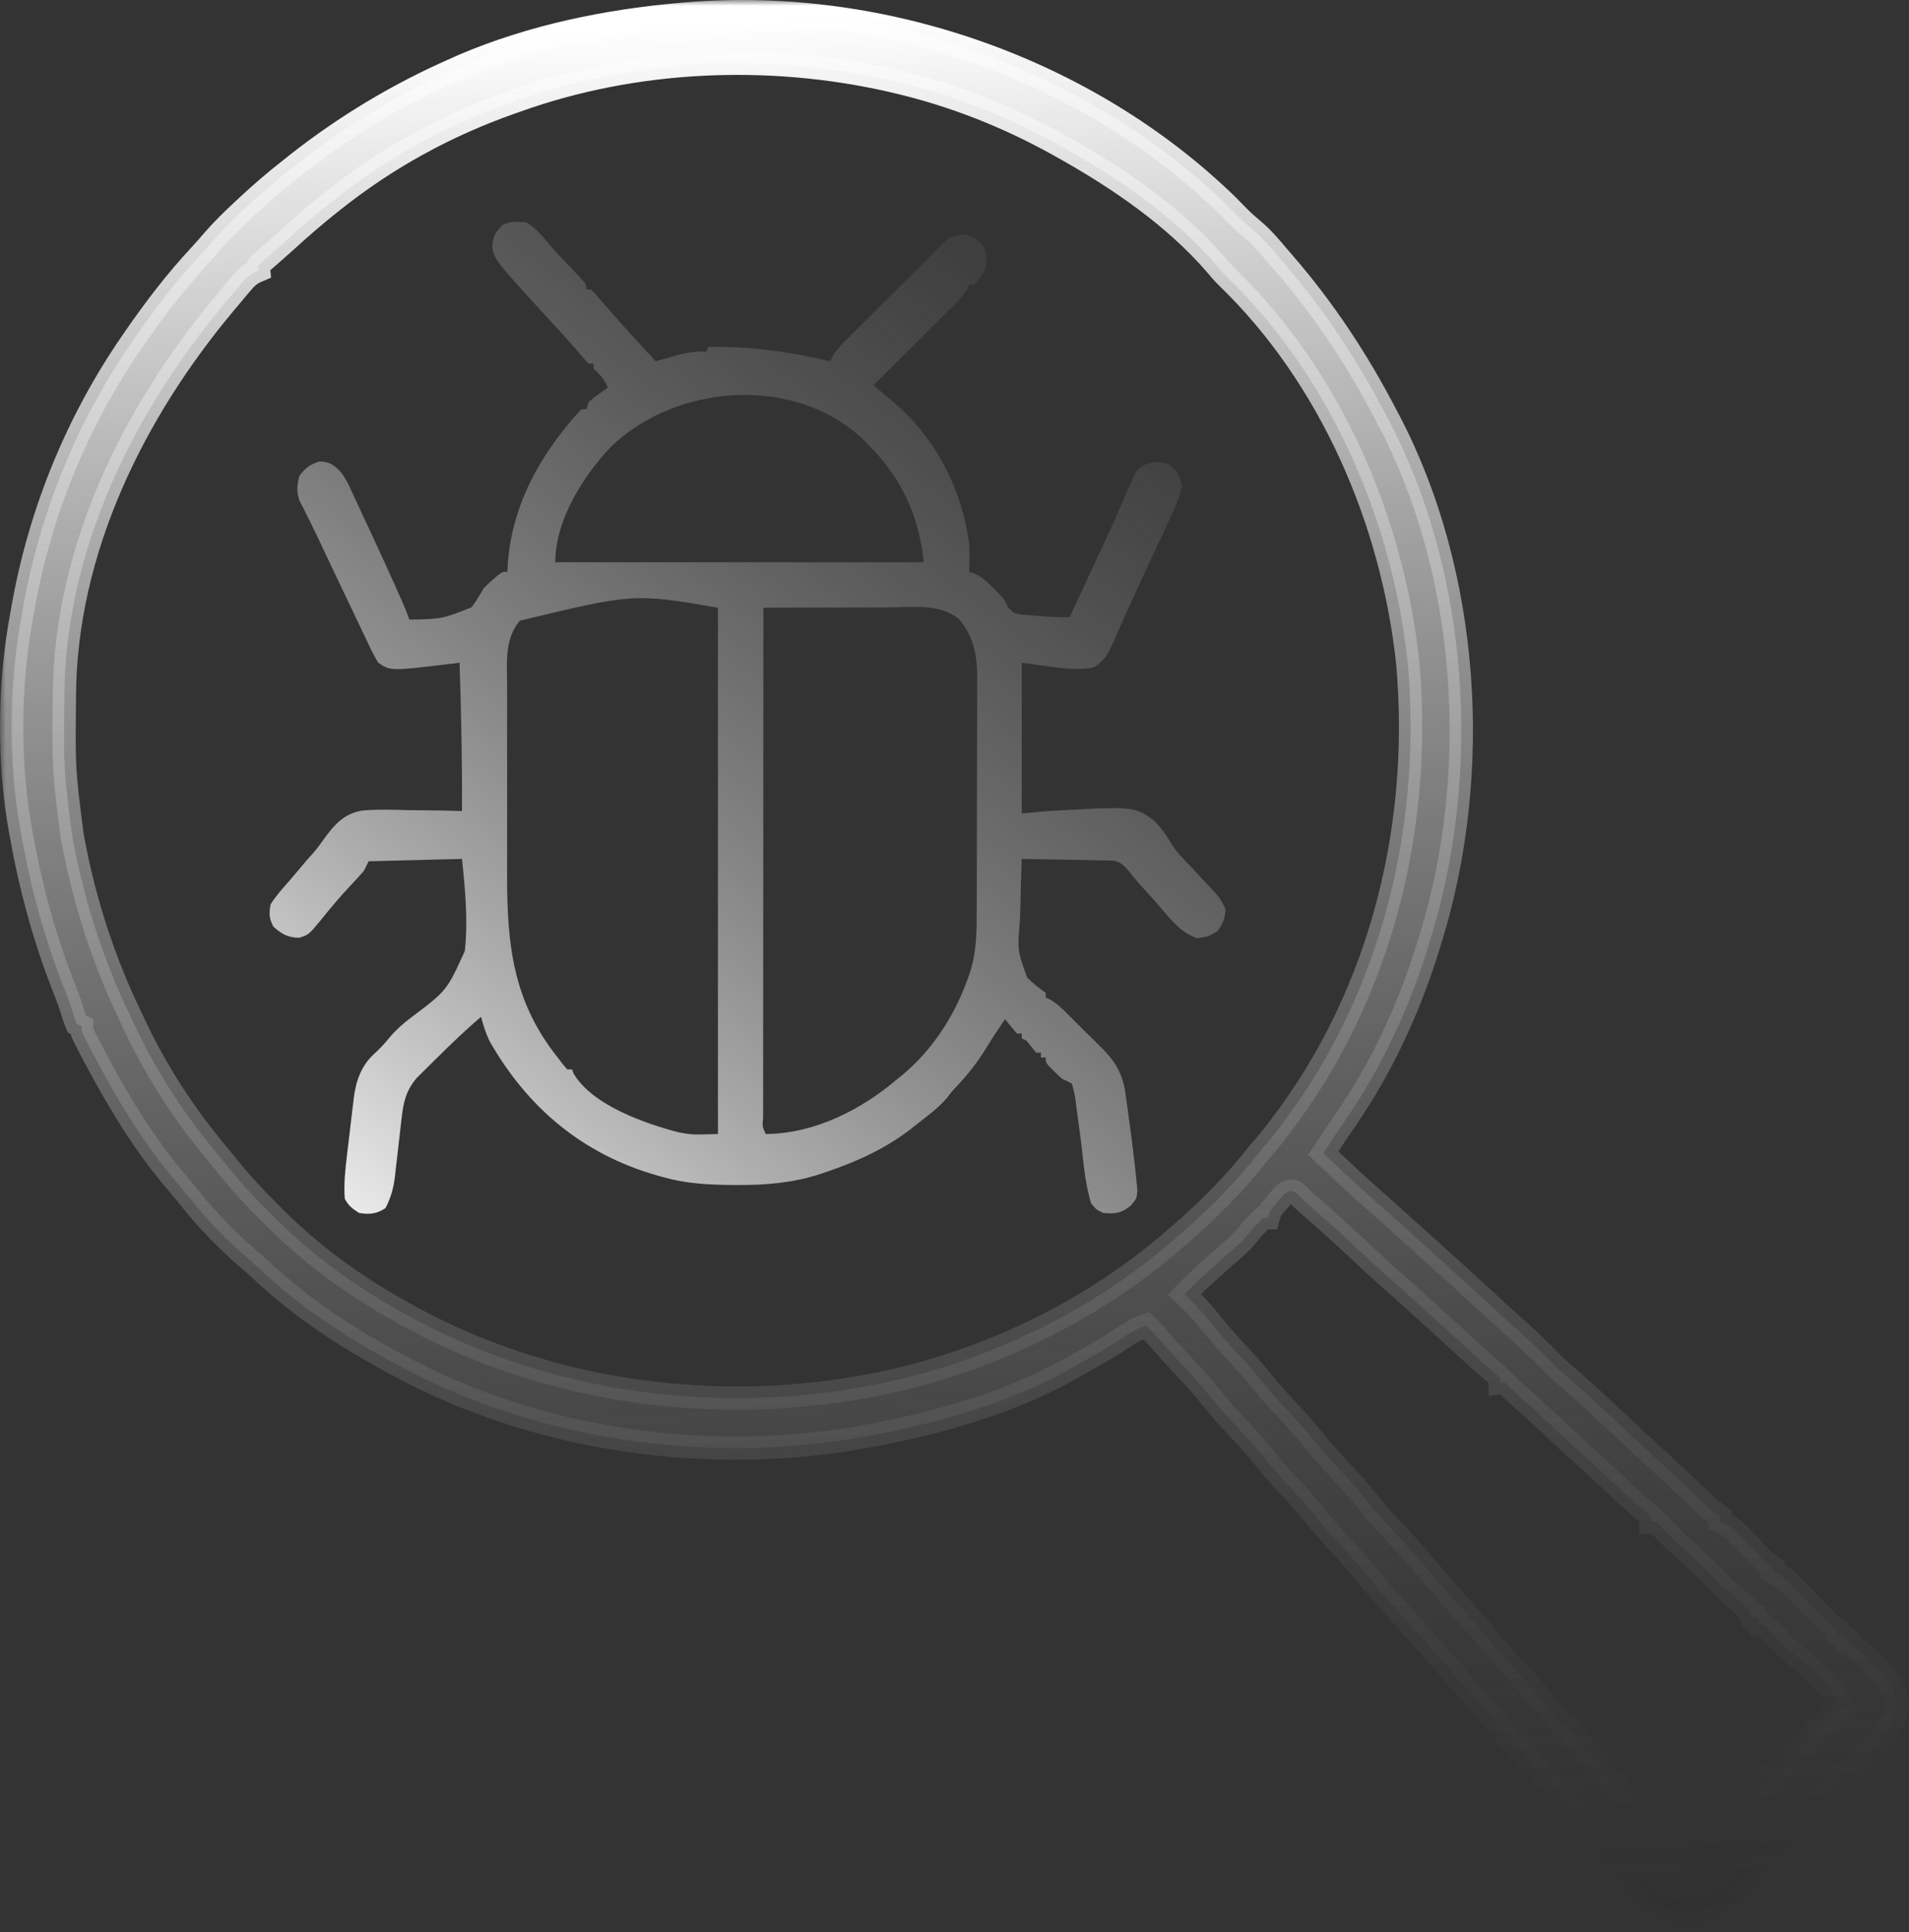 <svg width="164" height="166" viewBox="0 0 164 166" fill="none" xmlns="http://www.w3.org/2000/svg">
<rect x="0" y="0" width="164" height="166" fill="#333333" stroke="none"/>
<mask id="path-1-outside-1_213_9983" maskUnits="userSpaceOnUse" x="0" y="0" width="165" height="166" fill="black">
<rect fill="white" width="165" height="166"/>
<path d="M105.42 17.626C105.764 17.972 106.106 18.319 106.446 18.668C106.834 19.055 107.228 19.409 107.651 19.756C108.45 20.426 109.1 21.195 109.77 21.992C109.937 22.184 110.104 22.377 110.277 22.575C113.74 26.58 116.574 30.865 119.019 35.556C119.109 35.726 119.199 35.896 119.292 36.071C126.251 49.301 127.297 66.384 122.923 80.565C122.865 80.755 122.807 80.945 122.748 81.141C121.844 84.063 120.776 86.862 119.43 89.608C119.35 89.772 119.27 89.936 119.187 90.105C118.03 92.449 116.695 94.627 115.208 96.776C114.688 97.532 114.182 98.297 113.675 99.062C114.188 99.546 114.702 100.03 115.216 100.513C115.359 100.648 115.503 100.783 115.65 100.922C116.499 101.72 117.36 102.5 118.24 103.264C118.702 103.665 119.156 104.073 119.609 104.482C119.783 104.639 119.956 104.795 120.134 104.956C120.309 105.114 120.483 105.271 120.663 105.433C121.005 105.741 121.348 106.05 121.69 106.358C121.945 106.588 121.945 106.588 122.206 106.822C122.543 107.125 122.88 107.428 123.217 107.731C124.673 109.038 126.115 110.36 127.556 111.684C127.87 111.973 128.184 112.261 128.498 112.549C128.601 112.643 128.703 112.737 128.809 112.834C129.454 113.426 130.105 114.01 130.759 114.592C131.65 115.39 132.49 116.229 133.331 117.079C133.873 117.615 134.437 118.114 135.015 118.61C136.672 120.05 138.263 121.569 139.866 123.069C140.645 123.798 141.429 124.521 142.217 125.24C143.419 126.337 144.601 127.454 145.78 128.576C145.994 128.778 145.994 128.778 146.212 128.984C146.338 129.105 146.464 129.225 146.594 129.348C146.971 129.698 146.971 129.698 147.428 130.011C147.548 130.107 147.668 130.202 147.791 130.301C147.791 130.437 147.791 130.572 147.791 130.712C147.912 130.765 148.033 130.819 148.157 130.874C148.645 131.14 148.96 131.425 149.347 131.823C149.48 131.959 149.614 132.095 149.752 132.235C149.889 132.377 150.026 132.518 150.168 132.665C150.442 132.945 150.716 133.226 150.991 133.506C151.111 133.63 151.232 133.755 151.356 133.883C151.721 134.248 151.721 134.248 152.313 134.617C152.313 134.753 152.313 134.888 152.313 135.028C152.428 135.076 152.543 135.123 152.661 135.172C153.259 135.509 153.665 135.926 154.145 136.416C154.335 136.609 154.525 136.801 154.721 136.999C154.921 137.203 155.12 137.406 155.319 137.61C155.71 138.009 156.103 138.407 156.496 138.805C156.669 138.982 156.842 139.159 157.021 139.342C157.417 139.764 157.417 139.764 157.862 139.96C157.862 140.096 157.862 140.232 157.862 140.372C158.133 140.507 158.405 140.643 158.684 140.783C158.684 140.918 158.684 141.054 158.684 141.194C158.794 141.237 158.904 141.281 159.018 141.326C159.689 141.709 160.199 142.23 160.739 142.774C160.9 142.929 160.9 142.929 161.064 143.088C161.989 144.012 162.968 145.176 163 146.537C162.553 148.979 160.444 150.56 158.761 152.228C158.57 152.417 158.38 152.607 158.183 152.803C157.829 153.155 157.474 153.508 157.119 153.86C156.957 154.021 156.795 154.181 156.629 154.347C156.358 154.614 156.358 154.614 156.081 154.886C155.586 155.372 155.586 155.372 155.152 155.953C155.029 156.101 154.906 156.249 154.779 156.402C154.644 156.402 154.508 156.402 154.368 156.402C154.316 156.524 154.264 156.646 154.21 156.771C153.929 157.274 153.645 157.531 153.199 157.892C152.466 158.512 151.847 159.172 151.226 159.902C150.185 161.102 149.009 162.166 147.791 163.184C147.675 163.287 147.559 163.39 147.44 163.496C146.475 164.284 145.536 164.482 144.298 164.417C142.347 163.879 141.033 162.214 139.776 160.718C139.379 160.251 138.98 159.784 138.582 159.318C138.476 159.194 138.37 159.07 138.26 158.942C137.429 157.972 136.577 157.025 135.714 156.083C135.194 155.514 134.687 154.934 134.181 154.353C133.756 153.867 133.324 153.388 132.891 152.908C132.219 152.163 131.555 151.412 130.896 150.656C130.491 150.195 130.079 149.74 129.667 149.286C128.714 148.23 127.789 147.15 126.865 146.068C125.247 144.175 123.619 142.293 121.937 140.457C121.419 139.888 120.914 139.311 120.41 138.731C119.995 138.258 119.571 137.793 119.147 137.327C118.512 136.624 117.904 135.908 117.31 135.169C116.511 134.18 115.662 133.25 114.793 132.323C113.992 131.462 113.249 130.564 112.513 129.646C111.863 128.866 111.171 128.13 110.477 127.39C109.84 126.706 109.237 126.008 108.653 125.279C107.825 124.247 106.935 123.287 106.029 122.325C105.363 121.613 104.728 120.89 104.118 120.128C103.183 118.96 102.168 117.878 101.145 116.788C100.535 116.137 99.944 115.472 99.364 114.795C99.077 114.469 98.776 114.163 98.466 113.859C97.787 114.111 97.22 114.391 96.63 114.81C95.488 115.587 94.294 116.267 93.088 116.937C92.731 117.137 92.376 117.341 92.022 117.546C86.721 120.517 80.773 122.193 74.832 123.313C74.579 123.361 74.579 123.361 74.322 123.41C60.974 125.826 46.295 123.81 34.344 117.353C34.196 117.274 34.047 117.194 33.894 117.112C29.772 114.898 25.918 112.38 22.492 109.17C22.076 108.78 21.651 108.409 21.216 108.041C19.425 106.478 17.767 104.774 16.293 102.911C15.824 102.321 15.336 101.753 14.845 101.181C12.145 97.938 9.96 94.258 7.999 90.533C7.9 90.345 7.801 90.157 7.698 89.963C7.01 88.633 7.01 88.633 7.01 88.169C6.874 88.101 6.738 88.034 6.599 87.964C6.451 87.608 6.451 87.608 6.313 87.149C6.101 86.476 5.874 85.818 5.613 85.163C3.907 80.866 2.685 76.483 1.872 71.933C1.838 71.753 1.804 71.572 1.769 71.386C0.692 65.456 0.765 58.738 1.872 52.82C1.923 52.527 1.923 52.527 1.975 52.229C3.427 44.044 6.601 36.232 11.326 29.39C11.412 29.265 11.498 29.139 11.587 29.01C13.301 26.528 15.129 24.136 17.186 21.929C17.592 21.489 17.982 21.043 18.371 20.589C19.142 19.705 19.973 18.899 20.831 18.099C20.985 17.956 21.138 17.812 21.297 17.664C22.457 16.587 23.64 15.565 24.89 14.593C25.088 14.434 25.287 14.275 25.491 14.112C29.65 10.834 34.221 8.086 39.071 5.961C39.297 5.859 39.523 5.757 39.756 5.652C45.708 3.109 52.176 1.783 58.595 1.234C58.779 1.218 58.962 1.202 59.151 1.186C75.823 -0.168 93.398 5.934 105.42 17.626ZM44.414 8.633C44.246 8.691 44.078 8.75 43.905 8.811C38.36 10.759 33.183 13.586 28.589 17.265C28.304 17.491 28.304 17.491 28.012 17.723C26.906 18.614 25.837 19.538 24.788 20.496C24.425 20.826 24.058 21.153 23.688 21.477C23.5 21.642 23.311 21.808 23.117 21.979C22.945 22.129 22.773 22.279 22.596 22.434C22.17 22.773 22.17 22.773 22.218 23.225C22.096 23.278 21.973 23.332 21.847 23.387C21.363 23.654 21.108 23.908 20.754 24.329C20.63 24.476 20.505 24.623 20.377 24.775C20.169 25.025 20.169 25.025 19.957 25.28C19.8 25.466 19.642 25.651 19.48 25.843C11.513 35.285 5.594 47.224 5.529 59.81C5.528 59.999 5.526 60.189 5.525 60.384C5.47 66.085 5.47 66.085 6.188 71.728C6.226 71.935 6.265 72.142 6.305 72.356C7.301 77.635 8.97 82.725 11.326 87.553C11.46 87.836 11.593 88.12 11.727 88.404C13.564 92.248 15.919 95.838 18.655 99.102C18.958 99.466 19.259 99.833 19.554 100.203C20.666 101.593 21.854 102.87 23.117 104.123C23.296 104.303 23.474 104.483 23.659 104.669C26.805 107.805 30.464 110.466 34.344 112.626C34.499 112.714 34.654 112.801 34.815 112.891C48.236 120.376 64.752 122.007 79.52 117.918C87.522 115.604 94.871 111.749 101.138 106.255C101.308 106.108 101.478 105.961 101.654 105.81C104.006 103.741 106.193 101.527 108.126 99.062C108.421 98.711 108.717 98.359 109.012 98.009C118.366 86.524 122.249 71.536 120.932 56.892C119.615 44.69 114.296 32.348 105.369 23.756C105.024 23.411 104.714 23.047 104.401 22.672C100.871 18.601 96.148 15.367 91.479 12.743C91.311 12.649 91.142 12.554 90.969 12.457C86.518 9.981 81.851 8.138 76.887 6.989C76.63 6.929 76.63 6.929 76.368 6.868C65.927 4.524 54.508 5.015 44.414 8.633ZM110.224 102.688C110.038 102.909 110.038 102.909 109.847 103.134C109.722 103.279 109.596 103.425 109.467 103.574C109.116 103.998 109.116 103.998 108.948 104.611C108.812 104.611 108.677 104.611 108.537 104.611C108.021 105.086 107.563 105.568 107.137 106.127C106.644 106.718 106.11 107.189 105.526 107.688C104.968 108.17 104.421 108.663 103.874 109.158C103.6 109.407 103.6 109.407 103.319 109.661C102.785 110.158 102.268 110.668 101.755 111.188C101.837 111.265 101.92 111.343 102.004 111.423C102.742 112.137 103.411 112.878 104.054 113.68C104.763 114.561 105.503 115.398 106.276 116.223C107.022 117.019 107.739 117.824 108.421 118.676C109.249 119.708 110.139 120.667 111.045 121.63C111.871 122.512 112.637 123.429 113.392 124.373C113.976 125.072 114.592 125.733 115.216 126.396C116.167 127.405 117.059 128.44 117.926 129.522C118.681 130.432 119.492 131.289 120.298 132.154C121.183 133.103 122.028 134.084 122.87 135.071C123.08 135.318 123.291 135.565 123.501 135.812C123.608 135.936 123.714 136.061 123.824 136.189C124.482 136.958 125.154 137.712 125.839 138.458C126.495 139.172 127.12 139.899 127.727 140.654C128.72 141.885 129.794 143.031 130.871 144.187C131.939 145.339 132.922 146.543 133.878 147.79C133.993 147.919 134.108 148.048 134.227 148.181C134.363 148.181 134.498 148.181 134.638 148.181C134.686 148.295 134.734 148.408 134.783 148.525C135.119 149.129 135.541 149.577 136.013 150.082C136.2 150.285 136.388 150.489 136.575 150.692C136.75 150.881 136.924 151.07 137.104 151.264C137.783 152.023 138.447 152.795 139.107 153.57C140.252 154.911 141.407 156.237 142.6 157.536C143.153 158.143 143.689 158.764 144.221 159.39C144.494 159.716 144.494 159.716 144.914 159.896C146.429 158.633 147.804 157.235 149.192 155.837C149.426 155.601 149.661 155.365 149.896 155.13C150.325 154.699 150.753 154.269 151.181 153.838C151.474 153.543 151.771 153.25 152.075 152.966C152.359 152.711 152.359 152.711 152.313 152.292C152.496 152.212 152.496 152.212 152.683 152.132C153.177 151.858 153.429 151.59 153.784 151.155C154.641 150.143 155.571 149.216 156.513 148.284C156.683 148.115 156.853 147.946 157.028 147.772C157.443 147.36 157.858 146.948 158.273 146.537C157.775 145.672 157.199 144.996 156.488 144.302C156.377 144.193 156.267 144.084 156.153 143.972C155.445 143.277 154.717 142.616 153.96 141.975C153.245 141.336 152.588 140.639 151.923 139.948C151.539 139.503 151.539 139.503 151.08 139.549C151.012 139.346 150.944 139.143 150.874 138.933C150.739 138.933 150.603 138.933 150.463 138.933C150.395 138.729 150.328 138.526 150.258 138.316C149.972 138.027 149.972 138.027 149.603 137.738C148.746 137.015 147.962 136.236 147.175 135.439C146.303 134.558 145.427 133.703 144.478 132.904C143.827 132.327 143.231 131.694 142.629 131.066C142.279 130.666 142.279 130.666 141.831 130.712C141.831 130.576 141.831 130.441 141.831 130.301C141.519 129.981 141.519 129.981 141.11 129.651C140.237 128.908 139.401 128.134 138.569 127.347C137.677 126.507 136.785 125.67 135.871 124.855C134.817 123.915 133.79 122.946 132.764 121.975C131.95 121.208 131.122 120.46 130.274 119.73C129.911 119.408 129.911 119.408 129.581 119.059C129.31 118.745 129.31 118.745 128.884 118.792C128.884 118.656 128.884 118.521 128.884 118.381C128.607 118.093 128.607 118.093 128.228 117.79C127.444 117.123 126.683 116.436 125.929 115.735C124.966 114.842 123.997 113.958 123.02 113.082C122.463 112.582 121.91 112.077 121.356 111.573C120.737 111.009 120.116 110.45 119.481 109.903C118.526 109.073 117.608 108.203 116.685 107.338C115.207 105.955 113.705 104.601 112.173 103.277C111.825 102.967 111.825 102.967 111.51 102.618C111.011 102.174 110.695 102.256 110.224 102.688Z"/>
</mask>
<path d="M105.42 17.626C105.764 17.972 106.106 18.319 106.446 18.668C106.834 19.055 107.228 19.409 107.651 19.756C108.45 20.426 109.1 21.195 109.77 21.992C109.937 22.184 110.104 22.377 110.277 22.575C113.74 26.58 116.574 30.865 119.019 35.556C119.109 35.726 119.199 35.896 119.292 36.071C126.251 49.301 127.297 66.384 122.923 80.565C122.865 80.755 122.807 80.945 122.748 81.141C121.844 84.063 120.776 86.862 119.43 89.608C119.35 89.772 119.27 89.936 119.187 90.105C118.03 92.449 116.695 94.627 115.208 96.776C114.688 97.532 114.182 98.297 113.675 99.062C114.188 99.546 114.702 100.03 115.216 100.513C115.359 100.648 115.503 100.783 115.65 100.922C116.499 101.72 117.36 102.5 118.24 103.264C118.702 103.665 119.156 104.073 119.609 104.482C119.783 104.639 119.956 104.795 120.134 104.956C120.309 105.114 120.483 105.271 120.663 105.433C121.005 105.741 121.348 106.05 121.69 106.358C121.945 106.588 121.945 106.588 122.206 106.822C122.543 107.125 122.88 107.428 123.217 107.731C124.673 109.038 126.115 110.36 127.556 111.684C127.87 111.973 128.184 112.261 128.498 112.549C128.601 112.643 128.703 112.737 128.809 112.834C129.454 113.426 130.105 114.01 130.759 114.592C131.65 115.39 132.49 116.229 133.331 117.079C133.873 117.615 134.437 118.114 135.015 118.61C136.672 120.05 138.263 121.569 139.866 123.069C140.645 123.798 141.429 124.521 142.217 125.24C143.419 126.337 144.601 127.454 145.78 128.576C145.994 128.778 145.994 128.778 146.212 128.984C146.338 129.105 146.464 129.225 146.594 129.348C146.971 129.698 146.971 129.698 147.428 130.011C147.548 130.107 147.668 130.202 147.791 130.301C147.791 130.437 147.791 130.572 147.791 130.712C147.912 130.765 148.033 130.819 148.157 130.874C148.645 131.14 148.96 131.425 149.347 131.823C149.48 131.959 149.614 132.095 149.752 132.235C149.889 132.377 150.026 132.518 150.168 132.665C150.442 132.945 150.716 133.226 150.991 133.506C151.111 133.63 151.232 133.755 151.356 133.883C151.721 134.248 151.721 134.248 152.313 134.617C152.313 134.753 152.313 134.888 152.313 135.028C152.428 135.076 152.543 135.123 152.661 135.172C153.259 135.509 153.665 135.926 154.145 136.416C154.335 136.609 154.525 136.801 154.721 136.999C154.921 137.203 155.12 137.406 155.319 137.61C155.71 138.009 156.103 138.407 156.496 138.805C156.669 138.982 156.842 139.159 157.021 139.342C157.417 139.764 157.417 139.764 157.862 139.96C157.862 140.096 157.862 140.232 157.862 140.372C158.133 140.507 158.405 140.643 158.684 140.783C158.684 140.918 158.684 141.054 158.684 141.194C158.794 141.237 158.904 141.281 159.018 141.326C159.689 141.709 160.199 142.23 160.739 142.774C160.9 142.929 160.9 142.929 161.064 143.088C161.989 144.012 162.968 145.176 163 146.537C162.553 148.979 160.444 150.56 158.761 152.228C158.57 152.417 158.38 152.607 158.183 152.803C157.829 153.155 157.474 153.508 157.119 153.86C156.957 154.021 156.795 154.181 156.629 154.347C156.358 154.614 156.358 154.614 156.081 154.886C155.586 155.372 155.586 155.372 155.152 155.953C155.029 156.101 154.906 156.249 154.779 156.402C154.644 156.402 154.508 156.402 154.368 156.402C154.316 156.524 154.264 156.646 154.21 156.771C153.929 157.274 153.645 157.531 153.199 157.892C152.466 158.512 151.847 159.172 151.226 159.902C150.185 161.102 149.009 162.166 147.791 163.184C147.675 163.287 147.559 163.39 147.44 163.496C146.475 164.284 145.536 164.482 144.298 164.417C142.347 163.879 141.033 162.214 139.776 160.718C139.379 160.251 138.98 159.784 138.582 159.318C138.476 159.194 138.37 159.07 138.26 158.942C137.429 157.972 136.577 157.025 135.714 156.083C135.194 155.514 134.687 154.934 134.181 154.353C133.756 153.867 133.324 153.388 132.891 152.908C132.219 152.163 131.555 151.412 130.896 150.656C130.491 150.195 130.079 149.74 129.667 149.286C128.714 148.23 127.789 147.15 126.865 146.068C125.247 144.175 123.619 142.293 121.937 140.457C121.419 139.888 120.914 139.311 120.41 138.731C119.995 138.258 119.571 137.793 119.147 137.327C118.512 136.624 117.904 135.908 117.31 135.169C116.511 134.18 115.662 133.25 114.793 132.323C113.992 131.462 113.249 130.564 112.513 129.646C111.863 128.866 111.171 128.13 110.477 127.39C109.84 126.706 109.237 126.008 108.653 125.279C107.825 124.247 106.935 123.287 106.029 122.325C105.363 121.613 104.728 120.89 104.118 120.128C103.183 118.96 102.168 117.878 101.145 116.788C100.535 116.137 99.944 115.472 99.364 114.795C99.077 114.469 98.776 114.163 98.466 113.859C97.787 114.111 97.22 114.391 96.63 114.81C95.488 115.587 94.294 116.267 93.088 116.937C92.731 117.137 92.376 117.341 92.022 117.546C86.721 120.517 80.773 122.193 74.832 123.313C74.579 123.361 74.579 123.361 74.322 123.41C60.974 125.826 46.295 123.81 34.344 117.353C34.196 117.274 34.047 117.194 33.894 117.112C29.772 114.898 25.918 112.38 22.492 109.17C22.076 108.78 21.651 108.409 21.216 108.041C19.425 106.478 17.767 104.774 16.293 102.911C15.824 102.321 15.336 101.753 14.845 101.181C12.145 97.938 9.96 94.258 7.999 90.533C7.9 90.345 7.801 90.157 7.698 89.963C7.01 88.633 7.01 88.633 7.01 88.169C6.874 88.101 6.738 88.034 6.599 87.964C6.451 87.608 6.451 87.608 6.313 87.149C6.101 86.476 5.874 85.818 5.613 85.163C3.907 80.866 2.685 76.483 1.872 71.933C1.838 71.753 1.804 71.572 1.769 71.386C0.692 65.456 0.765 58.738 1.872 52.82C1.923 52.527 1.923 52.527 1.975 52.229C3.427 44.044 6.601 36.232 11.326 29.39C11.412 29.265 11.498 29.139 11.587 29.01C13.301 26.528 15.129 24.136 17.186 21.929C17.592 21.489 17.982 21.043 18.371 20.589C19.142 19.705 19.973 18.899 20.831 18.099C20.985 17.956 21.138 17.812 21.297 17.664C22.457 16.587 23.64 15.565 24.89 14.593C25.088 14.434 25.287 14.275 25.491 14.112C29.65 10.834 34.221 8.086 39.071 5.961C39.297 5.859 39.523 5.757 39.756 5.652C45.708 3.109 52.176 1.783 58.595 1.234C58.779 1.218 58.962 1.202 59.151 1.186C75.823 -0.168 93.398 5.934 105.42 17.626ZM44.414 8.633C44.246 8.691 44.078 8.75 43.905 8.811C38.36 10.759 33.183 13.586 28.589 17.265C28.304 17.491 28.304 17.491 28.012 17.723C26.906 18.614 25.837 19.538 24.788 20.496C24.425 20.826 24.058 21.153 23.688 21.477C23.5 21.642 23.311 21.808 23.117 21.979C22.945 22.129 22.773 22.279 22.596 22.434C22.17 22.773 22.17 22.773 22.218 23.225C22.096 23.278 21.973 23.332 21.847 23.387C21.363 23.654 21.108 23.908 20.754 24.329C20.63 24.476 20.505 24.623 20.377 24.775C20.169 25.025 20.169 25.025 19.957 25.28C19.8 25.466 19.642 25.651 19.48 25.843C11.513 35.285 5.594 47.224 5.529 59.81C5.528 59.999 5.526 60.189 5.525 60.384C5.47 66.085 5.47 66.085 6.188 71.728C6.226 71.935 6.265 72.142 6.305 72.356C7.301 77.635 8.97 82.725 11.326 87.553C11.46 87.836 11.593 88.12 11.727 88.404C13.564 92.248 15.919 95.838 18.655 99.102C18.958 99.466 19.259 99.833 19.554 100.203C20.666 101.593 21.854 102.87 23.117 104.123C23.296 104.303 23.474 104.483 23.659 104.669C26.805 107.805 30.464 110.466 34.344 112.626C34.499 112.714 34.654 112.801 34.815 112.891C48.236 120.376 64.752 122.007 79.52 117.918C87.522 115.604 94.871 111.749 101.138 106.255C101.308 106.108 101.478 105.961 101.654 105.81C104.006 103.741 106.193 101.527 108.126 99.062C108.421 98.711 108.717 98.359 109.012 98.009C118.366 86.524 122.249 71.536 120.932 56.892C119.615 44.69 114.296 32.348 105.369 23.756C105.024 23.411 104.714 23.047 104.401 22.672C100.871 18.601 96.148 15.367 91.479 12.743C91.311 12.649 91.142 12.554 90.969 12.457C86.518 9.981 81.851 8.138 76.887 6.989C76.63 6.929 76.63 6.929 76.368 6.868C65.927 4.524 54.508 5.015 44.414 8.633ZM110.224 102.688C110.038 102.909 110.038 102.909 109.847 103.134C109.722 103.279 109.596 103.425 109.467 103.574C109.116 103.998 109.116 103.998 108.948 104.611C108.812 104.611 108.677 104.611 108.537 104.611C108.021 105.086 107.563 105.568 107.137 106.127C106.644 106.718 106.11 107.189 105.526 107.688C104.968 108.17 104.421 108.663 103.874 109.158C103.6 109.407 103.6 109.407 103.319 109.661C102.785 110.158 102.268 110.668 101.755 111.188C101.837 111.265 101.92 111.343 102.004 111.423C102.742 112.137 103.411 112.878 104.054 113.68C104.763 114.561 105.503 115.398 106.276 116.223C107.022 117.019 107.739 117.824 108.421 118.676C109.249 119.708 110.139 120.667 111.045 121.63C111.871 122.512 112.637 123.429 113.392 124.373C113.976 125.072 114.592 125.733 115.216 126.396C116.167 127.405 117.059 128.44 117.926 129.522C118.681 130.432 119.492 131.289 120.298 132.154C121.183 133.103 122.028 134.084 122.87 135.071C123.08 135.318 123.291 135.565 123.501 135.812C123.608 135.936 123.714 136.061 123.824 136.189C124.482 136.958 125.154 137.712 125.839 138.458C126.495 139.172 127.12 139.899 127.727 140.654C128.72 141.885 129.794 143.031 130.871 144.187C131.939 145.339 132.922 146.543 133.878 147.79C133.993 147.919 134.108 148.048 134.227 148.181C134.363 148.181 134.498 148.181 134.638 148.181C134.686 148.295 134.734 148.408 134.783 148.525C135.119 149.129 135.541 149.577 136.013 150.082C136.2 150.285 136.388 150.489 136.575 150.692C136.75 150.881 136.924 151.07 137.104 151.264C137.783 152.023 138.447 152.795 139.107 153.57C140.252 154.911 141.407 156.237 142.6 157.536C143.153 158.143 143.689 158.764 144.221 159.39C144.494 159.716 144.494 159.716 144.914 159.896C146.429 158.633 147.804 157.235 149.192 155.837C149.426 155.601 149.661 155.365 149.896 155.13C150.325 154.699 150.753 154.269 151.181 153.838C151.474 153.543 151.771 153.25 152.075 152.966C152.359 152.711 152.359 152.711 152.313 152.292C152.496 152.212 152.496 152.212 152.683 152.132C153.177 151.858 153.429 151.59 153.784 151.155C154.641 150.143 155.571 149.216 156.513 148.284C156.683 148.115 156.853 147.946 157.028 147.772C157.443 147.36 157.858 146.948 158.273 146.537C157.775 145.672 157.199 144.996 156.488 144.302C156.377 144.193 156.267 144.084 156.153 143.972C155.445 143.277 154.717 142.616 153.96 141.975C153.245 141.336 152.588 140.639 151.923 139.948C151.539 139.503 151.539 139.503 151.08 139.549C151.012 139.346 150.944 139.143 150.874 138.933C150.739 138.933 150.603 138.933 150.463 138.933C150.395 138.729 150.328 138.526 150.258 138.316C149.972 138.027 149.972 138.027 149.603 137.738C148.746 137.015 147.962 136.236 147.175 135.439C146.303 134.558 145.427 133.703 144.478 132.904C143.827 132.327 143.231 131.694 142.629 131.066C142.279 130.666 142.279 130.666 141.831 130.712C141.831 130.576 141.831 130.441 141.831 130.301C141.519 129.981 141.519 129.981 141.11 129.651C140.237 128.908 139.401 128.134 138.569 127.347C137.677 126.507 136.785 125.67 135.871 124.855C134.817 123.915 133.79 122.946 132.764 121.975C131.95 121.208 131.122 120.46 130.274 119.73C129.911 119.408 129.911 119.408 129.581 119.059C129.31 118.745 129.31 118.745 128.884 118.792C128.884 118.656 128.884 118.521 128.884 118.381C128.607 118.093 128.607 118.093 128.228 117.79C127.444 117.123 126.683 116.436 125.929 115.735C124.966 114.842 123.997 113.958 123.02 113.082C122.463 112.582 121.91 112.077 121.356 111.573C120.737 111.009 120.116 110.45 119.481 109.903C118.526 109.073 117.608 108.203 116.685 107.338C115.207 105.955 113.705 104.601 112.173 103.277C111.825 102.967 111.825 102.967 111.51 102.618C111.011 102.174 110.695 102.256 110.224 102.688Z" fill="url(#paint0_linear_213_9983)"/>
<path d="M105.42 17.626C105.764 17.972 106.106 18.319 106.446 18.668C106.834 19.055 107.228 19.409 107.651 19.756C108.45 20.426 109.1 21.195 109.77 21.992C109.937 22.184 110.104 22.377 110.277 22.575C113.74 26.58 116.574 30.865 119.019 35.556C119.109 35.726 119.199 35.896 119.292 36.071C126.251 49.301 127.297 66.384 122.923 80.565C122.865 80.755 122.807 80.945 122.748 81.141C121.844 84.063 120.776 86.862 119.43 89.608C119.35 89.772 119.27 89.936 119.187 90.105C118.03 92.449 116.695 94.627 115.208 96.776C114.688 97.532 114.182 98.297 113.675 99.062C114.188 99.546 114.702 100.03 115.216 100.513C115.359 100.648 115.503 100.783 115.65 100.922C116.499 101.72 117.36 102.5 118.24 103.264C118.702 103.665 119.156 104.073 119.609 104.482C119.783 104.639 119.956 104.795 120.134 104.956C120.309 105.114 120.483 105.271 120.663 105.433C121.005 105.741 121.348 106.05 121.69 106.358C121.945 106.588 121.945 106.588 122.206 106.822C122.543 107.125 122.88 107.428 123.217 107.731C124.673 109.038 126.115 110.36 127.556 111.684C127.87 111.973 128.184 112.261 128.498 112.549C128.601 112.643 128.703 112.737 128.809 112.834C129.454 113.426 130.105 114.01 130.759 114.592C131.65 115.39 132.49 116.229 133.331 117.079C133.873 117.615 134.437 118.114 135.015 118.61C136.672 120.05 138.263 121.569 139.866 123.069C140.645 123.798 141.429 124.521 142.217 125.24C143.419 126.337 144.601 127.454 145.78 128.576C145.994 128.778 145.994 128.778 146.212 128.984C146.338 129.105 146.464 129.225 146.594 129.348C146.971 129.698 146.971 129.698 147.428 130.011C147.548 130.107 147.668 130.202 147.791 130.301C147.791 130.437 147.791 130.572 147.791 130.712C147.912 130.765 148.033 130.819 148.157 130.874C148.645 131.14 148.96 131.425 149.347 131.823C149.48 131.959 149.614 132.095 149.752 132.235C149.889 132.377 150.026 132.518 150.168 132.665C150.442 132.945 150.716 133.226 150.991 133.506C151.111 133.63 151.232 133.755 151.356 133.883C151.721 134.248 151.721 134.248 152.313 134.617C152.313 134.753 152.313 134.888 152.313 135.028C152.428 135.076 152.543 135.123 152.661 135.172C153.259 135.509 153.665 135.926 154.145 136.416C154.335 136.609 154.525 136.801 154.721 136.999C154.921 137.203 155.12 137.406 155.319 137.61C155.71 138.009 156.103 138.407 156.496 138.805C156.669 138.982 156.842 139.159 157.021 139.342C157.417 139.764 157.417 139.764 157.862 139.96C157.862 140.096 157.862 140.232 157.862 140.372C158.133 140.507 158.405 140.643 158.684 140.783C158.684 140.918 158.684 141.054 158.684 141.194C158.794 141.237 158.904 141.281 159.018 141.326C159.689 141.709 160.199 142.23 160.739 142.774C160.9 142.929 160.9 142.929 161.064 143.088C161.989 144.012 162.968 145.176 163 146.537C162.553 148.979 160.444 150.56 158.761 152.228C158.57 152.417 158.38 152.607 158.183 152.803C157.829 153.155 157.474 153.508 157.119 153.86C156.957 154.021 156.795 154.181 156.629 154.347C156.358 154.614 156.358 154.614 156.081 154.886C155.586 155.372 155.586 155.372 155.152 155.953C155.029 156.101 154.906 156.249 154.779 156.402C154.644 156.402 154.508 156.402 154.368 156.402C154.316 156.524 154.264 156.646 154.21 156.771C153.929 157.274 153.645 157.531 153.199 157.892C152.466 158.512 151.847 159.172 151.226 159.902C150.185 161.102 149.009 162.166 147.791 163.184C147.675 163.287 147.559 163.39 147.44 163.496C146.475 164.284 145.536 164.482 144.298 164.417C142.347 163.879 141.033 162.214 139.776 160.718C139.379 160.251 138.98 159.784 138.582 159.318C138.476 159.194 138.37 159.07 138.26 158.942C137.429 157.972 136.577 157.025 135.714 156.083C135.194 155.514 134.687 154.934 134.181 154.353C133.756 153.867 133.324 153.388 132.891 152.908C132.219 152.163 131.555 151.412 130.896 150.656C130.491 150.195 130.079 149.74 129.667 149.286C128.714 148.23 127.789 147.15 126.865 146.068C125.247 144.175 123.619 142.293 121.937 140.457C121.419 139.888 120.914 139.311 120.41 138.731C119.995 138.258 119.571 137.793 119.147 137.327C118.512 136.624 117.904 135.908 117.31 135.169C116.511 134.18 115.662 133.25 114.793 132.323C113.992 131.462 113.249 130.564 112.513 129.646C111.863 128.866 111.171 128.13 110.477 127.39C109.84 126.706 109.237 126.008 108.653 125.279C107.825 124.247 106.935 123.287 106.029 122.325C105.363 121.613 104.728 120.89 104.118 120.128C103.183 118.96 102.168 117.878 101.145 116.788C100.535 116.137 99.944 115.472 99.364 114.795C99.077 114.469 98.776 114.163 98.466 113.859C97.787 114.111 97.22 114.391 96.63 114.81C95.488 115.587 94.294 116.267 93.088 116.937C92.731 117.137 92.376 117.341 92.022 117.546C86.721 120.517 80.773 122.193 74.832 123.313C74.579 123.361 74.579 123.361 74.322 123.41C60.974 125.826 46.295 123.81 34.344 117.353C34.196 117.274 34.047 117.194 33.894 117.112C29.772 114.898 25.918 112.38 22.492 109.17C22.076 108.78 21.651 108.409 21.216 108.041C19.425 106.478 17.767 104.774 16.293 102.911C15.824 102.321 15.336 101.753 14.845 101.181C12.145 97.938 9.96 94.258 7.999 90.533C7.9 90.345 7.801 90.157 7.698 89.963C7.01 88.633 7.01 88.633 7.01 88.169C6.874 88.101 6.738 88.034 6.599 87.964C6.451 87.608 6.451 87.608 6.313 87.149C6.101 86.476 5.874 85.818 5.613 85.163C3.907 80.866 2.685 76.483 1.872 71.933C1.838 71.753 1.804 71.572 1.769 71.386C0.692 65.456 0.765 58.738 1.872 52.82C1.923 52.527 1.923 52.527 1.975 52.229C3.427 44.044 6.601 36.232 11.326 29.39C11.412 29.265 11.498 29.139 11.587 29.01C13.301 26.528 15.129 24.136 17.186 21.929C17.592 21.489 17.982 21.043 18.371 20.589C19.142 19.705 19.973 18.899 20.831 18.099C20.985 17.956 21.138 17.812 21.297 17.664C22.457 16.587 23.64 15.565 24.89 14.593C25.088 14.434 25.287 14.275 25.491 14.112C29.65 10.834 34.221 8.086 39.071 5.961C39.297 5.859 39.523 5.757 39.756 5.652C45.708 3.109 52.176 1.783 58.595 1.234C58.779 1.218 58.962 1.202 59.151 1.186C75.823 -0.168 93.398 5.934 105.42 17.626ZM44.414 8.633C44.246 8.691 44.078 8.75 43.905 8.811C38.36 10.759 33.183 13.586 28.589 17.265C28.304 17.491 28.304 17.491 28.012 17.723C26.906 18.614 25.837 19.538 24.788 20.496C24.425 20.826 24.058 21.153 23.688 21.477C23.5 21.642 23.311 21.808 23.117 21.979C22.945 22.129 22.773 22.279 22.596 22.434C22.17 22.773 22.17 22.773 22.218 23.225C22.096 23.278 21.973 23.332 21.847 23.387C21.363 23.654 21.108 23.908 20.754 24.329C20.63 24.476 20.505 24.623 20.377 24.775C20.169 25.025 20.169 25.025 19.957 25.28C19.8 25.466 19.642 25.651 19.48 25.843C11.513 35.285 5.594 47.224 5.529 59.81C5.528 59.999 5.526 60.189 5.525 60.384C5.47 66.085 5.47 66.085 6.188 71.728C6.226 71.935 6.265 72.142 6.305 72.356C7.301 77.635 8.97 82.725 11.326 87.553C11.46 87.836 11.593 88.12 11.727 88.404C13.564 92.248 15.919 95.838 18.655 99.102C18.958 99.466 19.259 99.833 19.554 100.203C20.666 101.593 21.854 102.87 23.117 104.123C23.296 104.303 23.474 104.483 23.659 104.669C26.805 107.805 30.464 110.466 34.344 112.626C34.499 112.714 34.654 112.801 34.815 112.891C48.236 120.376 64.752 122.007 79.52 117.918C87.522 115.604 94.871 111.749 101.138 106.255C101.308 106.108 101.478 105.961 101.654 105.81C104.006 103.741 106.193 101.527 108.126 99.062C108.421 98.711 108.717 98.359 109.012 98.009C118.366 86.524 122.249 71.536 120.932 56.892C119.615 44.69 114.296 32.348 105.369 23.756C105.024 23.411 104.714 23.047 104.401 22.672C100.871 18.601 96.148 15.367 91.479 12.743C91.311 12.649 91.142 12.554 90.969 12.457C86.518 9.981 81.851 8.138 76.887 6.989C76.63 6.929 76.63 6.929 76.368 6.868C65.927 4.524 54.508 5.015 44.414 8.633ZM110.224 102.688C110.038 102.909 110.038 102.909 109.847 103.134C109.722 103.279 109.596 103.425 109.467 103.574C109.116 103.998 109.116 103.998 108.948 104.611C108.812 104.611 108.677 104.611 108.537 104.611C108.021 105.086 107.563 105.568 107.137 106.127C106.644 106.718 106.11 107.189 105.526 107.688C104.968 108.17 104.421 108.663 103.874 109.158C103.6 109.407 103.6 109.407 103.319 109.661C102.785 110.158 102.268 110.668 101.755 111.188C101.837 111.265 101.92 111.343 102.004 111.423C102.742 112.137 103.411 112.878 104.054 113.68C104.763 114.561 105.503 115.398 106.276 116.223C107.022 117.019 107.739 117.824 108.421 118.676C109.249 119.708 110.139 120.667 111.045 121.63C111.871 122.512 112.637 123.429 113.392 124.373C113.976 125.072 114.592 125.733 115.216 126.396C116.167 127.405 117.059 128.44 117.926 129.522C118.681 130.432 119.492 131.289 120.298 132.154C121.183 133.103 122.028 134.084 122.87 135.071C123.08 135.318 123.291 135.565 123.501 135.812C123.608 135.936 123.714 136.061 123.824 136.189C124.482 136.958 125.154 137.712 125.839 138.458C126.495 139.172 127.12 139.899 127.727 140.654C128.72 141.885 129.794 143.031 130.871 144.187C131.939 145.339 132.922 146.543 133.878 147.79C133.993 147.919 134.108 148.048 134.227 148.181C134.363 148.181 134.498 148.181 134.638 148.181C134.686 148.295 134.734 148.408 134.783 148.525C135.119 149.129 135.541 149.577 136.013 150.082C136.2 150.285 136.388 150.489 136.575 150.692C136.75 150.881 136.924 151.07 137.104 151.264C137.783 152.023 138.447 152.795 139.107 153.57C140.252 154.911 141.407 156.237 142.6 157.536C143.153 158.143 143.689 158.764 144.221 159.39C144.494 159.716 144.494 159.716 144.914 159.896C146.429 158.633 147.804 157.235 149.192 155.837C149.426 155.601 149.661 155.365 149.896 155.13C150.325 154.699 150.753 154.269 151.181 153.838C151.474 153.543 151.771 153.25 152.075 152.966C152.359 152.711 152.359 152.711 152.313 152.292C152.496 152.212 152.496 152.212 152.683 152.132C153.177 151.858 153.429 151.59 153.784 151.155C154.641 150.143 155.571 149.216 156.513 148.284C156.683 148.115 156.853 147.946 157.028 147.772C157.443 147.36 157.858 146.948 158.273 146.537C157.775 145.672 157.199 144.996 156.488 144.302C156.377 144.193 156.267 144.084 156.153 143.972C155.445 143.277 154.717 142.616 153.96 141.975C153.245 141.336 152.588 140.639 151.923 139.948C151.539 139.503 151.539 139.503 151.08 139.549C151.012 139.346 150.944 139.143 150.874 138.933C150.739 138.933 150.603 138.933 150.463 138.933C150.395 138.729 150.328 138.526 150.258 138.316C149.972 138.027 149.972 138.027 149.603 137.738C148.746 137.015 147.962 136.236 147.175 135.439C146.303 134.558 145.427 133.703 144.478 132.904C143.827 132.327 143.231 131.694 142.629 131.066C142.279 130.666 142.279 130.666 141.831 130.712C141.831 130.576 141.831 130.441 141.831 130.301C141.519 129.981 141.519 129.981 141.11 129.651C140.237 128.908 139.401 128.134 138.569 127.347C137.677 126.507 136.785 125.67 135.871 124.855C134.817 123.915 133.79 122.946 132.764 121.975C131.95 121.208 131.122 120.46 130.274 119.73C129.911 119.408 129.911 119.408 129.581 119.059C129.31 118.745 129.31 118.745 128.884 118.792C128.884 118.656 128.884 118.521 128.884 118.381C128.607 118.093 128.607 118.093 128.228 117.79C127.444 117.123 126.683 116.436 125.929 115.735C124.966 114.842 123.997 113.958 123.02 113.082C122.463 112.582 121.91 112.077 121.356 111.573C120.737 111.009 120.116 110.45 119.481 109.903C118.526 109.073 117.608 108.203 116.685 107.338C115.207 105.955 113.705 104.601 112.173 103.277C111.825 102.967 111.825 102.967 111.51 102.618C111.011 102.174 110.695 102.256 110.224 102.688Z" stroke="url(#paint1_linear_213_9983)" stroke-width="2" mask="url(#path-1-outside-1_213_9983)"/>
<path d="M45.237 19.114C46.061 19.597 46.628 20.332 47.241 21.054C47.617 21.482 47.998 21.898 48.389 22.312C48.571 22.506 48.571 22.506 48.757 22.703C49.003 22.963 49.25 23.223 49.498 23.482C50.375 24.412 50.375 24.412 50.375 24.869C50.51 24.869 50.646 24.869 50.786 24.869C51.075 25.156 51.075 25.156 51.415 25.562C53.005 27.431 54.675 29.228 56.335 31.034C56.543 30.975 56.751 30.916 56.966 30.854C57.243 30.777 57.521 30.7 57.799 30.623C57.936 30.584 58.072 30.545 58.213 30.504C59.047 30.276 59.787 30.169 60.651 30.212C60.718 30.076 60.786 29.941 60.856 29.801C64.525 29.751 67.775 30.199 71.338 31.034C71.386 30.919 71.435 30.803 71.486 30.684C71.808 30.105 72.201 29.708 72.669 29.239C72.955 28.951 72.955 28.951 73.247 28.657C73.456 28.449 73.664 28.241 73.873 28.033C74.087 27.819 74.301 27.605 74.515 27.39C74.963 26.941 75.412 26.493 75.862 26.046C76.437 25.473 77.011 24.898 77.584 24.322C78.025 23.879 78.468 23.437 78.91 22.996C79.122 22.784 79.334 22.572 79.545 22.36C79.841 22.063 80.138 21.768 80.435 21.473C80.688 21.221 80.688 21.221 80.945 20.963C81.646 20.342 82.005 20.134 82.95 20.167C83.73 20.362 84.001 20.547 84.491 21.169C84.816 21.819 84.767 22.3 84.697 23.019C84.418 23.555 84.097 24.03 83.669 24.458C83.533 24.458 83.398 24.458 83.258 24.458C83.206 24.576 83.154 24.695 83.1 24.818C82.817 25.334 82.5 25.676 82.083 26.09C81.849 26.324 81.849 26.324 81.61 26.564C81.441 26.73 81.272 26.897 81.098 27.068C80.926 27.241 80.753 27.413 80.575 27.59C80.023 28.14 79.47 28.688 78.916 29.236C78.542 29.608 78.167 29.981 77.793 30.354C76.876 31.267 75.957 32.178 75.037 33.09C75.233 33.255 75.429 33.42 75.631 33.59C75.892 33.811 76.153 34.032 76.413 34.253C76.542 34.361 76.671 34.469 76.803 34.581C80.385 37.627 82.625 42.011 83.258 46.654C83.299 47.48 83.299 48.295 83.258 49.12C83.406 49.167 83.554 49.215 83.706 49.264C84.398 49.583 84.806 49.977 85.339 50.52C85.513 50.695 85.688 50.87 85.867 51.051C86.341 51.586 86.341 51.586 86.591 52.15C87.026 52.701 87.163 52.705 87.836 52.804C88.185 52.836 88.534 52.862 88.884 52.884C89.059 52.899 89.234 52.914 89.414 52.929C90.242 52.997 91.059 53.031 91.89 53.025C92.412 51.9 92.935 50.776 93.457 49.651C93.633 49.27 93.81 48.889 93.987 48.509C94.245 47.954 94.502 47.398 94.76 46.843C94.888 46.567 94.888 46.567 95.019 46.285C95.46 45.336 95.891 44.384 96.308 43.424C96.39 43.235 96.473 43.047 96.558 42.853C96.713 42.495 96.868 42.136 97.02 41.777C97.671 40.287 97.671 40.287 98.466 39.872C99.216 39.644 99.604 39.636 100.355 39.872C101.128 40.422 101.326 40.799 101.549 41.721C101.285 42.979 100.687 44.174 100.143 45.332C100.068 45.494 99.992 45.656 99.915 45.823C99.673 46.344 99.429 46.865 99.186 47.386C98.851 48.105 98.516 48.824 98.181 49.542C98.058 49.807 98.058 49.807 97.932 50.077C97.453 51.107 96.982 52.141 96.523 53.181C96.422 53.408 96.32 53.636 96.216 53.87C96.035 54.279 95.856 54.689 95.679 55.099C95.246 56.07 94.906 56.798 93.945 57.341C92.105 57.722 89.381 57.099 87.779 56.93C87.779 61.203 87.779 65.475 87.779 69.878C88.525 69.81 89.272 69.742 90.04 69.672C97.435 69.255 97.435 69.255 99.133 70.485C99.761 71.096 100.227 71.789 100.67 72.543C101.105 73.235 101.674 73.79 102.243 74.374C102.444 74.591 102.643 74.809 102.843 75.028C103.195 75.411 103.55 75.79 103.91 76.166C104.515 76.81 104.977 77.304 105.287 78.137C105.237 78.896 105.064 79.321 104.632 79.948C103.987 80.393 103.579 80.561 102.795 80.578C101.453 80.112 100.577 78.994 99.678 77.937C99.091 77.251 98.481 76.587 97.873 75.919C97.575 75.581 97.288 75.233 97.011 74.877C96.601 74.38 96.272 74.028 95.614 73.931C95.469 73.928 95.325 73.925 95.176 73.923C95.011 73.918 94.847 73.914 94.677 73.91C94.5 73.908 94.324 73.905 94.142 73.903C93.96 73.899 93.778 73.895 93.591 73.891C93.011 73.879 92.431 73.869 91.851 73.86C91.458 73.852 91.065 73.844 90.671 73.836C89.707 73.816 88.743 73.799 87.779 73.783C87.727 75.091 87.691 76.4 87.666 77.709C87.656 78.153 87.642 78.598 87.624 79.042C87.398 81.636 87.398 81.636 88.246 83.984C88.751 84.479 89.262 84.881 89.835 85.292C89.835 85.427 89.835 85.563 89.835 85.703C89.947 85.749 90.059 85.794 90.175 85.841C90.805 86.198 91.28 86.674 91.787 87.182C91.893 87.288 92 87.393 92.109 87.502C92.334 87.725 92.558 87.949 92.781 88.173C93.12 88.513 93.462 88.85 93.804 89.187C94.022 89.405 94.241 89.623 94.459 89.841C94.56 89.941 94.661 90.04 94.765 90.142C95.938 91.331 96.5 92.424 96.709 94.083C96.73 94.233 96.751 94.383 96.773 94.537C96.817 94.853 96.86 95.17 96.901 95.486C96.963 95.959 97.029 96.431 97.096 96.903C97.224 97.826 97.334 98.751 97.439 99.678C97.458 99.832 97.476 99.986 97.496 100.145C97.549 100.593 97.593 101.041 97.635 101.49C97.676 101.88 97.676 101.88 97.716 102.277C97.644 102.967 97.644 102.967 97.157 103.56C96.321 104.232 95.844 104.291 94.767 104.2C94.189 103.917 94.189 103.917 93.74 103.378C93.163 101.531 93.059 99.459 92.802 97.546C92.734 97.04 92.665 96.535 92.597 96.029C92.554 95.717 92.512 95.405 92.47 95.092C92.348 94.082 92.348 94.082 92.095 93.102C91.714 92.879 91.714 92.879 91.273 92.691C90.878 92.35 90.878 92.35 90.502 91.971C90.376 91.846 90.25 91.721 90.12 91.592C89.835 91.252 89.835 91.252 89.835 90.841C89.699 90.841 89.563 90.841 89.424 90.841C89.424 90.705 89.424 90.57 89.424 90.43C89.288 90.43 89.152 90.43 89.013 90.43C88.734 90.091 88.46 89.748 88.19 89.402C88.055 89.334 87.919 89.266 87.779 89.197C87.779 89.061 87.779 88.925 87.779 88.786C87.644 88.786 87.508 88.786 87.368 88.786C87.016 88.383 86.673 87.972 86.341 87.552C86.165 87.813 85.989 88.075 85.814 88.336C85.701 88.505 85.587 88.674 85.471 88.848C85.231 89.214 84.998 89.583 84.77 89.956C84.032 91.168 83.227 92.214 82.254 93.248C81.811 93.714 81.811 93.714 81.418 94.236C80.652 95.164 79.68 95.857 78.737 96.595C78.472 96.807 78.472 96.807 78.202 97.022C76.006 98.707 73.587 99.795 70.978 100.68C70.72 100.768 70.72 100.768 70.456 100.858C68.113 101.618 65.828 101.809 63.374 101.798C63.238 101.797 63.102 101.797 62.962 101.796C60.885 101.785 58.959 101.686 56.951 101.117C56.736 101.057 56.736 101.057 56.516 100.996C50.104 99.183 45.354 95.209 42.07 89.462C41.727 88.754 41.524 88.106 41.332 87.347C39.982 88.49 38.719 89.71 37.465 90.956C37.272 91.145 37.079 91.335 36.88 91.529C36.694 91.713 36.509 91.898 36.318 92.088C36.151 92.253 35.984 92.418 35.812 92.588C34.859 93.699 34.64 94.75 34.492 96.158C34.471 96.331 34.451 96.503 34.43 96.681C34.365 97.231 34.303 97.78 34.241 98.329C34.16 99.053 34.076 99.776 33.991 100.499C33.973 100.664 33.956 100.828 33.938 100.997C33.816 102.031 33.597 102.862 33.111 103.789C32.353 104.294 31.73 104.344 30.85 104.2C30.273 103.831 29.923 103.579 29.617 102.967C29.527 101.705 29.662 100.447 29.813 99.196C29.834 99.02 29.855 98.844 29.876 98.662C29.92 98.293 29.965 97.924 30.011 97.555C30.079 96.995 30.143 96.434 30.207 95.873C30.251 95.512 30.295 95.151 30.34 94.79C30.358 94.624 30.376 94.459 30.395 94.288C30.58 92.855 31.046 91.521 32.148 90.532C32.645 90.076 33.078 89.61 33.499 89.084C34.048 88.445 34.629 87.931 35.301 87.425C38.388 85.098 38.388 85.098 39.934 81.692C40.217 79.06 39.963 76.404 39.688 73.783C37.042 73.85 34.397 73.918 31.672 73.988C31.537 74.259 31.401 74.531 31.261 74.81C30.921 75.201 30.578 75.579 30.221 75.953C29.285 76.952 28.409 77.978 27.556 79.049C26.52 80.297 26.52 80.297 25.738 80.552C24.775 80.571 24.173 80.238 23.477 79.588C23.114 78.863 23.102 78.497 23.246 77.688C23.717 76.937 24.304 76.295 24.89 75.632C25.079 75.409 25.267 75.186 25.454 74.962C25.656 74.723 25.857 74.484 26.059 74.245C26.148 74.14 26.236 74.035 26.328 73.927C26.531 73.69 26.739 73.457 26.951 73.228C27.285 72.838 27.567 72.453 27.857 72.031C28.764 70.798 29.581 69.874 31.149 69.627C32.442 69.515 33.729 69.552 35.025 69.595C35.478 69.6 35.931 69.603 36.384 69.605C37.486 69.612 38.586 69.636 39.688 69.672C39.715 65.421 39.617 61.179 39.482 56.93C39.124 56.974 39.124 56.974 38.759 57.02C33.551 57.648 33.551 57.648 32.494 56.93C32.211 56.46 31.974 56.013 31.744 55.518C31.674 55.373 31.604 55.228 31.532 55.078C31.302 54.601 31.076 54.121 30.85 53.642C30.692 53.311 30.533 52.981 30.375 52.651C29.959 51.785 29.547 50.918 29.137 50.05C28.801 49.342 28.465 48.634 28.129 47.926C27.966 47.581 27.803 47.236 27.641 46.891C27.269 46.098 26.892 45.31 26.497 44.529C26.428 44.39 26.359 44.252 26.289 44.109C26.106 43.741 25.919 43.375 25.733 43.009C25.462 42.206 25.509 41.716 25.712 40.899C26.243 40.181 26.597 39.918 27.446 39.64C28.244 39.668 28.52 39.837 29.106 40.357C29.669 40.977 29.985 41.705 30.328 42.462C30.409 42.635 30.49 42.807 30.574 42.984C30.831 43.534 31.085 44.086 31.338 44.637C31.506 44.997 31.675 45.357 31.844 45.717C32.663 47.468 33.462 49.228 34.249 50.993C34.318 51.148 34.387 51.303 34.459 51.462C34.718 52.047 34.964 52.623 35.166 53.23C37.985 53.172 37.985 53.172 40.515 52.166C40.9 51.648 41.214 51.117 41.537 50.559C41.98 50.104 41.98 50.104 42.436 49.711C42.569 49.596 42.702 49.481 42.839 49.362C43.181 49.12 43.181 49.12 43.592 49.12C43.598 48.978 43.603 48.836 43.608 48.689C43.883 43.953 45.919 39.92 48.91 36.326C49.008 36.209 49.106 36.09 49.207 35.969C49.45 35.686 49.706 35.414 49.964 35.145C50.099 35.145 50.235 35.145 50.375 35.145C50.442 34.941 50.51 34.738 50.58 34.528C50.96 34.198 50.96 34.198 51.415 33.873C51.566 33.764 51.717 33.655 51.872 33.543C51.988 33.461 52.104 33.379 52.224 33.295C51.981 32.771 51.792 32.451 51.377 32.036C51.249 31.909 51.122 31.782 50.991 31.651C50.991 31.515 50.991 31.38 50.991 31.24C50.855 31.24 50.72 31.24 50.58 31.24C50.305 30.967 50.305 30.967 49.976 30.572C49.345 29.829 48.698 29.105 48.037 28.388C42.404 22.265 42.404 22.265 42.295 21.105C42.369 20.229 42.569 19.932 43.181 19.32C43.842 18.989 44.52 19.018 45.237 19.114ZM52.43 38.433C50.041 40.992 47.703 44.706 47.703 48.298C58.147 48.298 68.592 48.298 79.353 48.298C78.94 44.164 77.365 40.927 74.421 38.022C74.233 37.835 74.233 37.835 74.042 37.645C68.13 32.18 58.028 32.987 52.43 38.433ZM44.658 53.32C43.305 54.907 43.562 57.049 43.566 59.028C43.565 59.249 43.565 59.469 43.565 59.697C43.564 60.42 43.564 61.143 43.565 61.866C43.565 62.373 43.565 62.88 43.565 63.387C43.564 64.447 43.565 65.507 43.566 66.567C43.567 67.92 43.566 69.273 43.565 70.626C43.564 71.672 43.564 72.718 43.565 73.764C43.565 74.263 43.565 74.761 43.564 75.26C43.56 81.202 44.087 86.048 47.908 90.841C48.123 91.126 48.123 91.126 48.342 91.416C48.534 91.64 48.534 91.64 48.73 91.868C48.866 91.868 49.002 91.868 49.142 91.868C49.187 91.986 49.231 92.103 49.278 92.224C50.888 94.96 55.466 96.535 58.313 97.276C59.466 97.481 59.466 97.481 61.678 97.418C61.678 82.497 61.678 67.576 61.678 52.203C54.441 50.969 54.441 50.969 44.658 53.32ZM65.583 52.203C65.578 58.068 65.575 63.933 65.573 69.798C65.571 72.521 65.57 75.243 65.568 77.966C65.566 80.339 65.564 82.711 65.564 85.084C65.564 86.341 65.563 87.598 65.561 88.855C65.56 90.036 65.56 91.218 65.56 92.4C65.56 92.835 65.559 93.27 65.559 93.705C65.558 94.296 65.558 94.887 65.558 95.478C65.558 95.653 65.557 95.828 65.557 96.007C65.484 96.775 65.484 96.775 65.789 97.418C69.96 97.387 73.986 95.347 77.092 92.691C77.246 92.566 77.401 92.442 77.559 92.314C80.124 90.177 82.007 87.231 83.129 84.11C83.181 83.967 83.233 83.823 83.286 83.676C83.88 81.928 83.906 80.198 83.908 78.368C83.909 78.132 83.91 77.896 83.911 77.653C83.914 76.877 83.915 76.101 83.916 75.325C83.917 74.783 83.919 74.242 83.92 73.7C83.922 72.711 83.923 71.722 83.924 70.733C83.924 69.281 83.928 67.83 83.934 66.378C83.939 65.116 83.941 63.854 83.941 62.592C83.942 62.058 83.943 61.523 83.946 60.988C83.95 60.239 83.949 59.491 83.948 58.742C83.95 58.523 83.951 58.303 83.954 58.077C83.943 56.251 83.613 54.677 82.436 53.23C80.754 51.783 78.258 52.175 76.16 52.183C75.854 52.183 75.548 52.184 75.242 52.184C74.442 52.184 73.642 52.187 72.843 52.189C72.024 52.191 71.206 52.192 70.388 52.193C68.786 52.195 67.185 52.199 65.583 52.203Z" fill="url(#paint2_linear_213_9983)"/>
<path d="M65.377 34.322C65.788 34.528 65.788 34.528 65.788 34.528L65.377 34.322Z" fill="#FEFFFF"/>
<defs>
<linearGradient id="paint0_linear_213_9983" x1="82" y1="1" x2="92.284" y2="199.778" gradientUnits="userSpaceOnUse">
<stop stop-color="white"/>
<stop offset="1" stop-opacity="0"/>
</linearGradient>
<linearGradient id="paint1_linear_213_9983" x1="82" y1="1" x2="92.284" y2="199.778" gradientUnits="userSpaceOnUse">
<stop stop-color="white"/>
<stop offset="1" stop-opacity="0"/>
</linearGradient>
<linearGradient id="paint2_linear_213_9983" x1="41.5" y1="122.5" x2="139.5" y2="-3.5" gradientUnits="userSpaceOnUse">
<stop stop-color="white"/>
<stop offset="1" stop-opacity="0"/>
</linearGradient>
</defs>
</svg>
